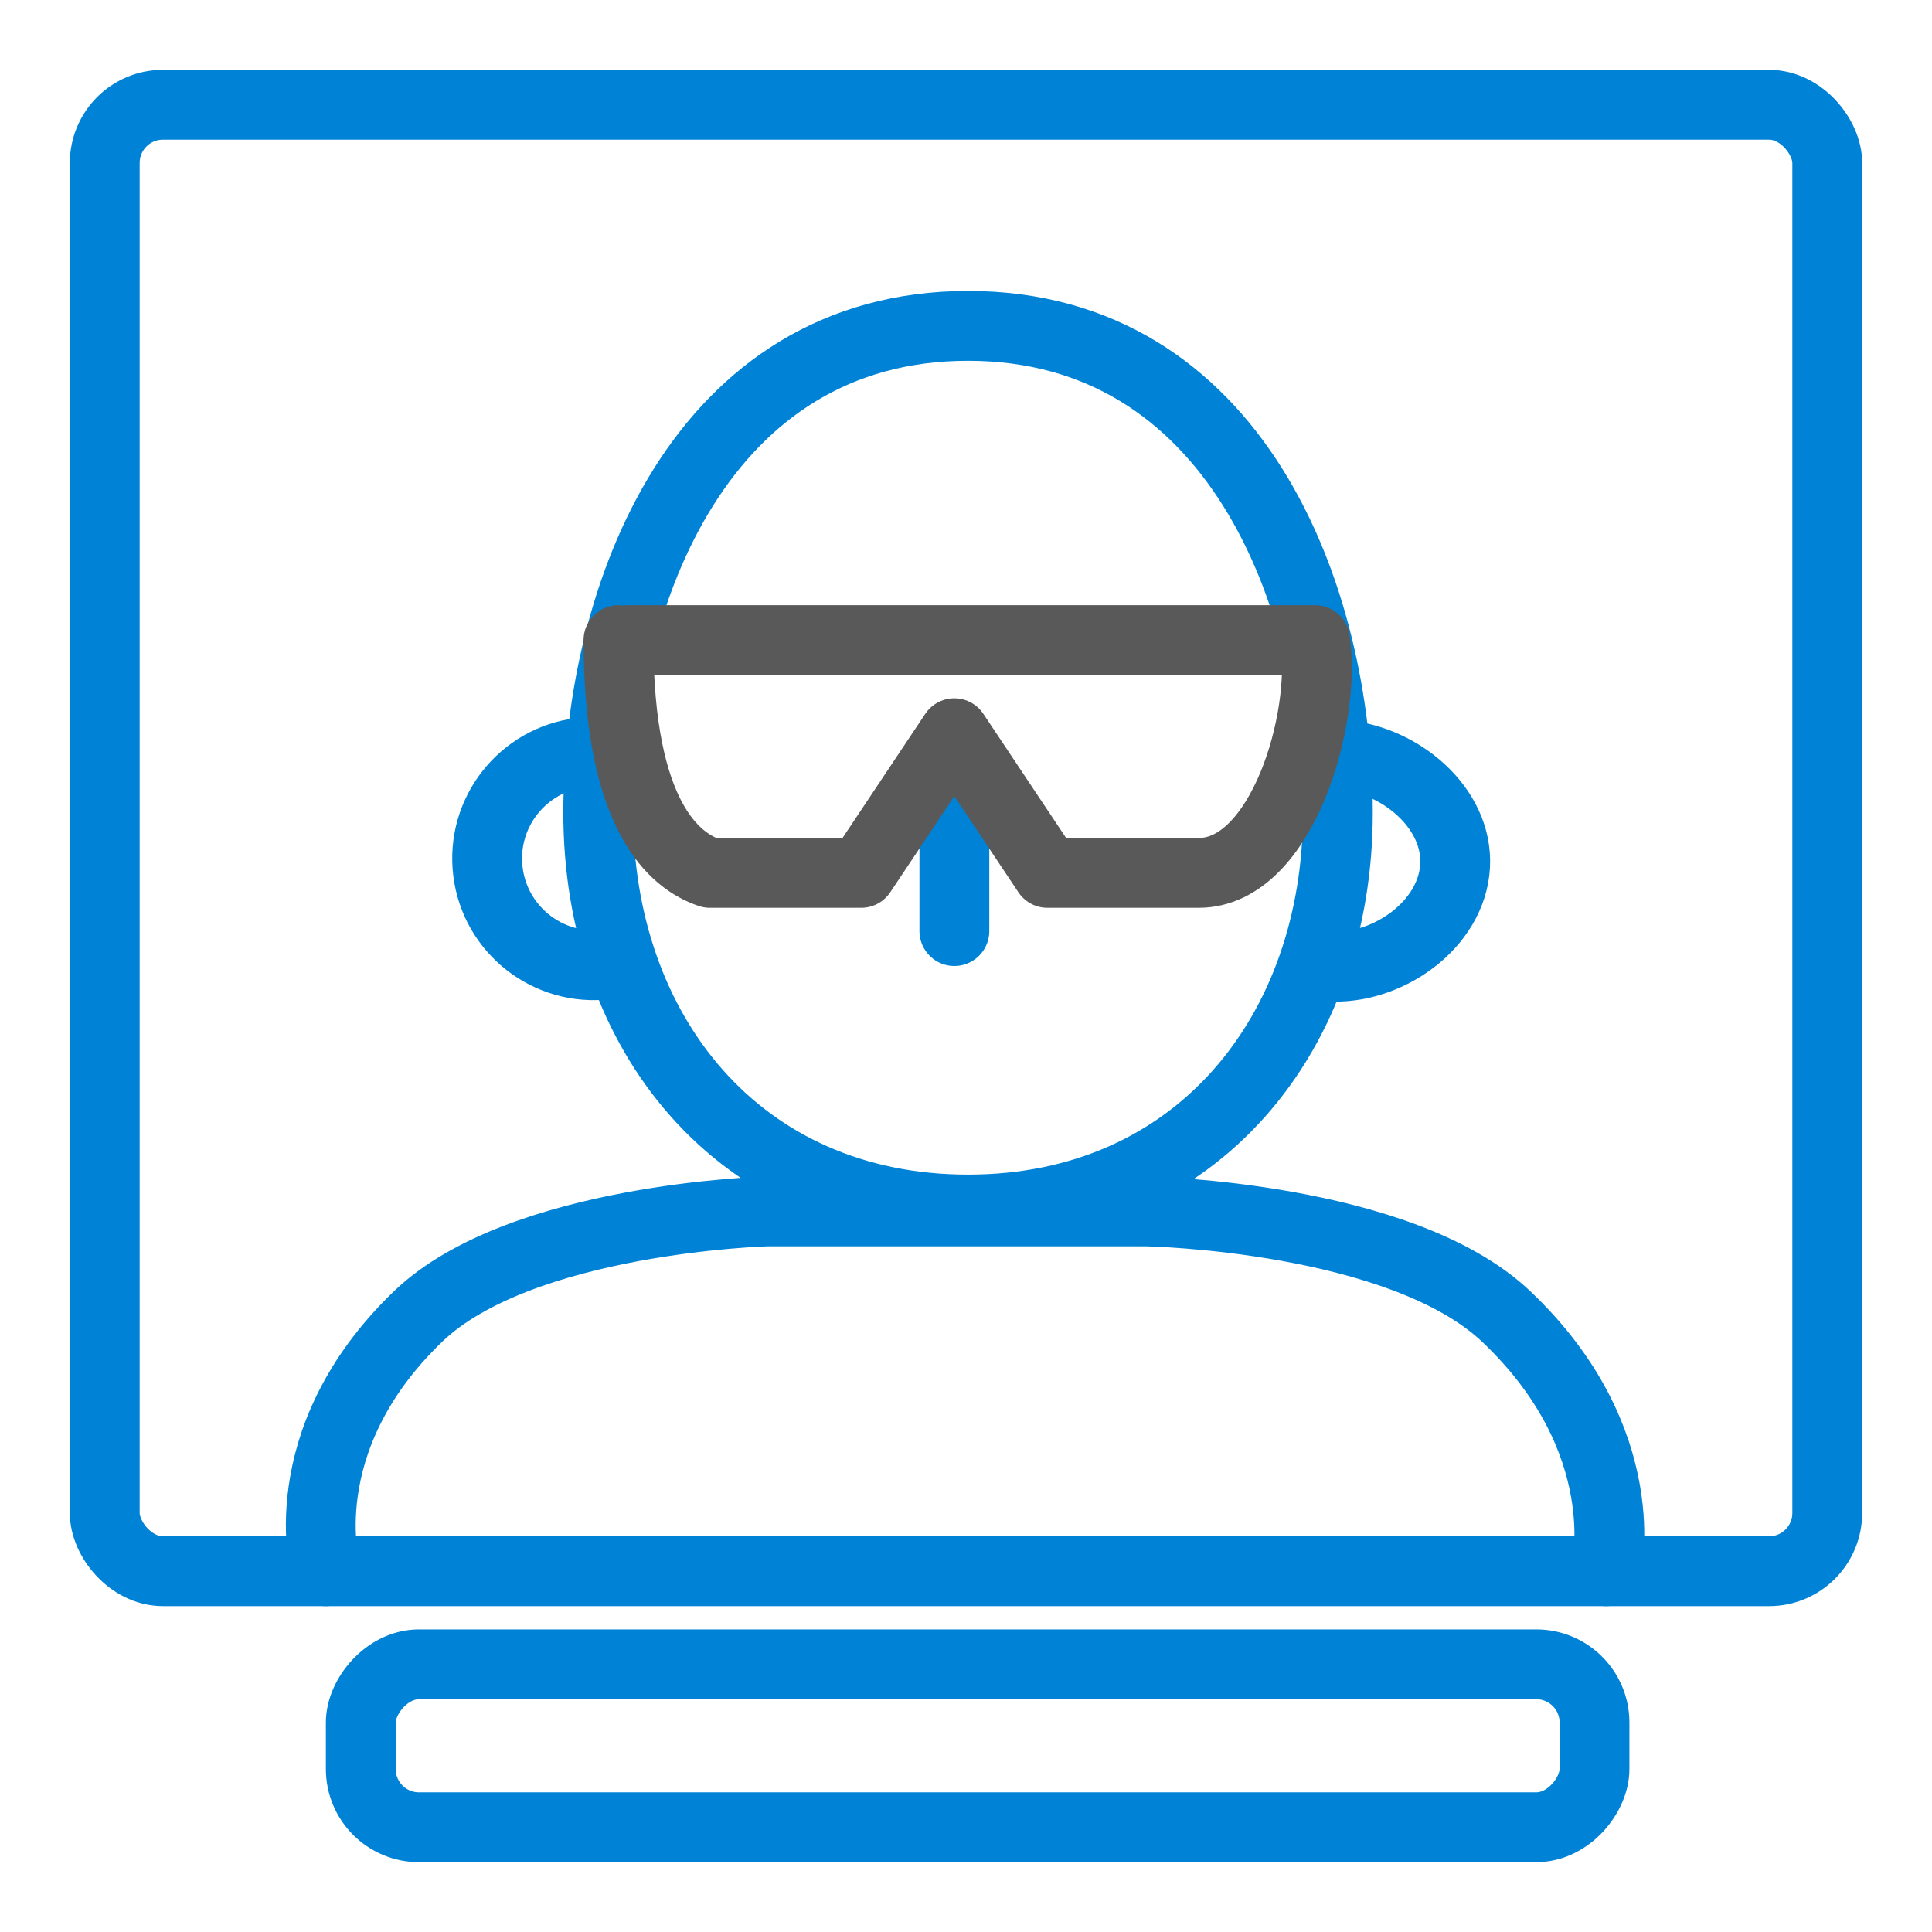 <svg width="83" height="83" viewBox="0 0 83 83" fill="none" xmlns="http://www.w3.org/2000/svg">
<path d="M68.998 67.5C68.998 67.5 70.35 61.91 64.711 56.561C60.162 52.248 49.277 52.043 49.277 52.043H32.936C32.936 52.043 22.351 52.331 17.957 56.561C12.383 61.928 13.999 67.5 13.999 67.5M57.475 34.924C57.475 44.334 51.459 51.962 41.588 51.962C31.717 51.962 25.701 44.334 25.701 34.924C25.701 25.514 30.161 14 41.588 14C53.016 14 57.475 25.514 57.475 34.924Z" stroke="#0083D7" stroke-width="3" stroke-linecap="round"/>
<path d="M26.058 41.434C23.545 41.736 21.263 39.944 20.961 37.431C20.659 34.917 22.451 32.635 24.965 32.333" stroke="#0083D7" stroke-width="3"/>
<path d="M56.815 41.5C59.328 41.802 62.19 39.944 62.492 37.431C62.794 34.917 60.373 32.751 57.859 32.449" stroke="#0083D7" stroke-width="3"/>
<path d="M41 32V40" stroke="#0083D7" stroke-width="3" stroke-linecap="round"/>
<rect x="4.5" y="4.5" width="74" height="63" rx="2.5" stroke="#0083D7" stroke-width="3"/>
<rect x="1.5" y="-1.5" width="53" height="7" rx="2.5" transform="matrix(1 0 0 -1 14 77)" stroke="#0083D7" stroke-width="3"/>
<path d="M26.998 27.5H56.498C56.998 30.833 55.099 37.5 51.498 37.5C47.898 37.5 46.332 37.5 44.998 37.5L40.998 31.5L36.998 37.5H30.498C29 37 26.57 35.1 26.57 27.5" stroke="#595959" stroke-width="3" stroke-linecap="round" stroke-linejoin="round"/>
</svg>
